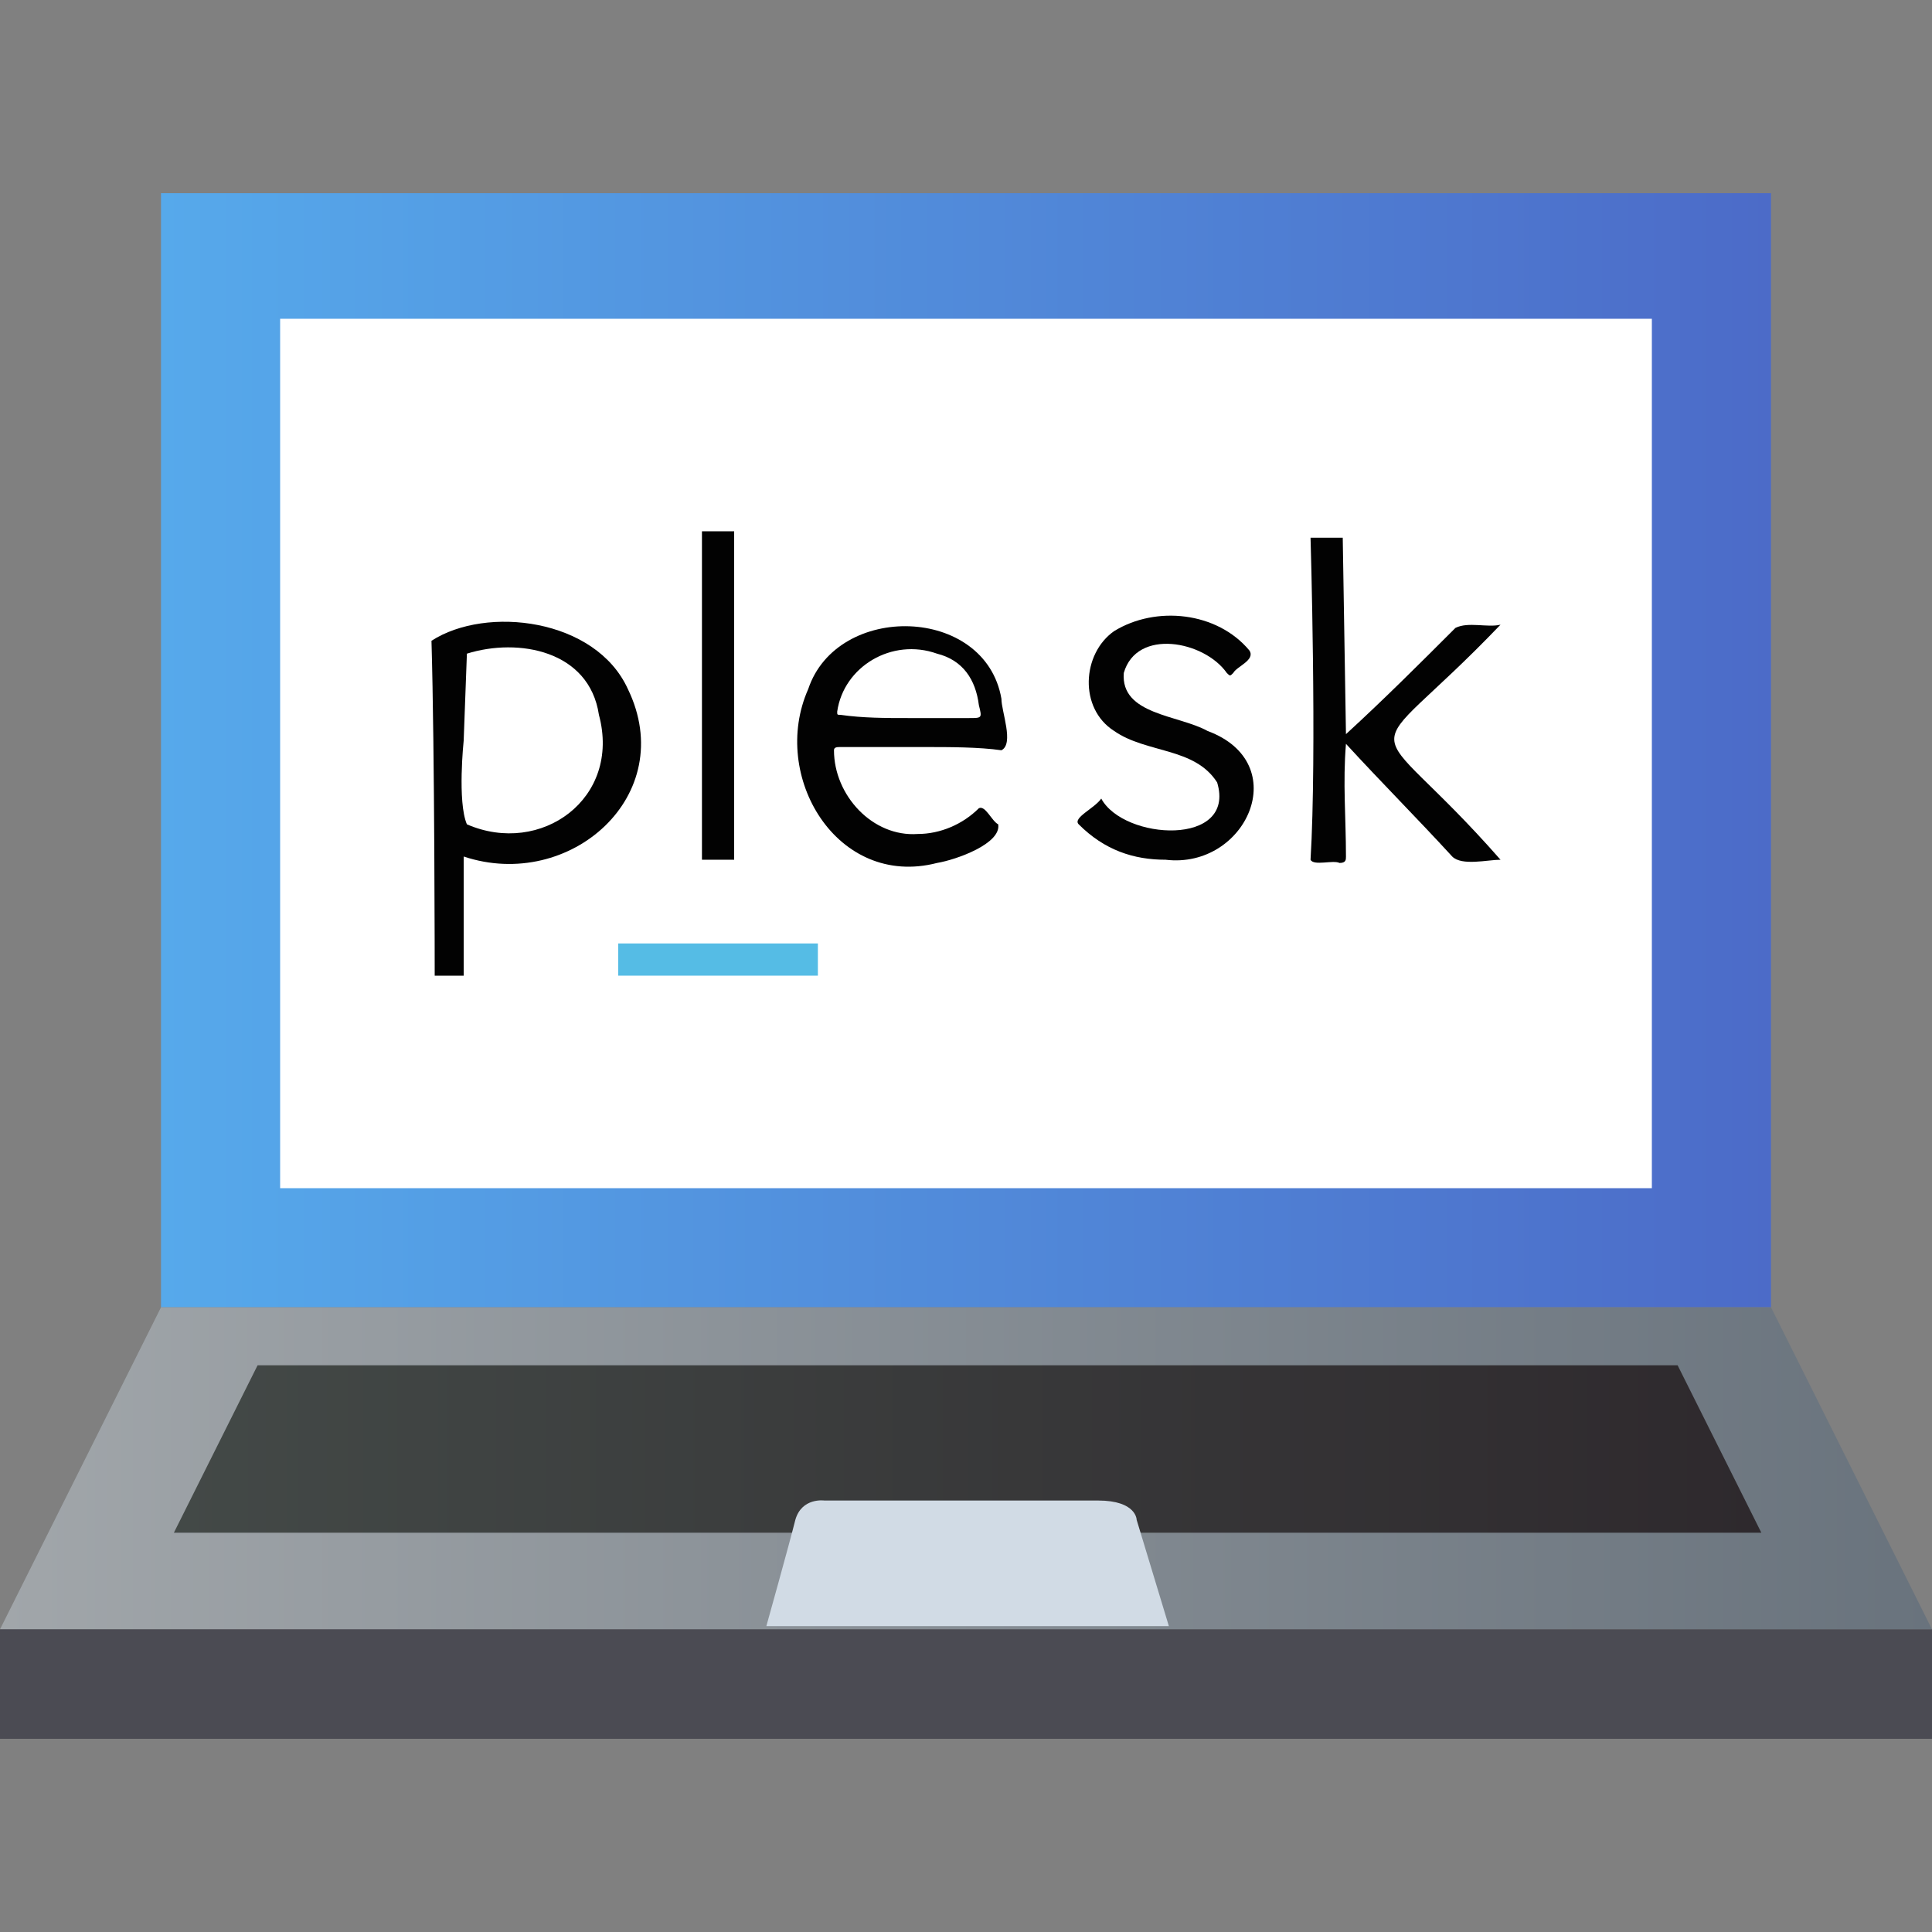 <?xml version="1.0" encoding="utf-8"?>
<!-- Generator: Adobe Illustrator 25.2.0, SVG Export Plug-In . SVG Version: 6.00 Build 0)  -->
<svg version="1.1" id="Calque_1" xmlns="http://www.w3.org/2000/svg" xmlns:xlink="http://www.w3.org/1999/xlink" x="0px" y="0px"
	 viewBox="0 0 60 60" style="enable-background:new 0 0 60 60;" xml:space="preserve">
<rect x="0" y="0" width="60" height="60" fill="#808080" stroke="none"/>
<style type="text/css">
	.st0{fill:url(#SVGID_1_);}
	.st1{fill:url(#SVGID_2_);}
	.st2{fill:url(#SVGID_3_);}
	.st3{fill:#4B4B53;}
	.st4{fill:#FFFFFF;}
	.st5{fill:#D1DBE5;}
	.st6{fill:#020202;}
	.st7{fill:#55BCE5;}
</style>
<linearGradient id="SVGID_1_" gradientUnits="userSpaceOnUse" x1="5" y1="-222.906" x2="55" y2="-222.906" gradientTransform="matrix(1 0 0 -1 0 -199.606)">
	<stop  offset="0" style="stop-color:#56A9EB"/>
	<stop  offset="1" style="stop-color:#4C6BC8"/>
</linearGradient>
<rect x="5" y="6" class="st0" width="50" height="34.6"/>
<linearGradient id="SVGID_2_" gradientUnits="userSpaceOnUse" x1="0" y1="-245.206" x2="60" y2="-245.206" gradientTransform="matrix(1 0 0 -1 0 -199.606)">
	<stop  offset="0" style="stop-color:#A1A6AA"/>
	<stop  offset="1" style="stop-color:#69737D"/>
</linearGradient>
<polygon class="st1" points="60,50.6 0,50.6 5,40.6 55,40.6 "/>
<linearGradient id="SVGID_3_" gradientUnits="userSpaceOnUse" x1="5.4" y1="-244.606" x2="54.7" y2="-244.606" gradientTransform="matrix(1 0 0 -1 0 -199.606)">
	<stop  offset="0" style="stop-color:#434947"/>
	<stop  offset="1" style="stop-color:#2E292D"/>
</linearGradient>
<polygon class="st2" points="54.7,47.6 5.4,47.6 8,42.4 52.1,42.4 "/>
<rect y="50.6" class="st3" width="60" height="3.4"/>
<rect x="8.7" y="9.9" class="st4" width="42.6" height="27"/>
<path class="st5" d="M23.8,50.5h12.5l-1-3.3c0,0,0-0.6-1.2-0.6s-8.5,0-8.5,0s-0.7-0.1-0.9,0.6C24.5,48,23.8,50.5,23.8,50.5z"/>
<g>
	<path class="st6" d="M14.4,26.6l0,3.7l-0.9,0c0,0,0-7-0.1-10.4c1.7-1.1,5.1-0.7,6.1,1.5C21.1,24.7,17.7,27.7,14.4,26.6z M14.4,23
		c0,0-0.2,1.9,0.1,2.6c2.3,1,4.8-0.8,4.1-3.4c-0.3-2-2.5-2.4-4.1-1.9L14.4,23z"/>
	<path class="st6" d="M28.7,23.2c-0.9,0-1.7,0-2.6,0c-0.1,0-0.2,0-0.2,0.1c0,1.4,1.2,2.7,2.6,2.6c0.7,0,1.4-0.3,1.9-0.8
		c0.2-0.1,0.4,0.4,0.6,0.5c0.1,0.6-1.3,1.1-1.9,1.2c-3.1,0.8-5.2-2.7-4-5.4c0.9-2.7,5.5-2.6,6,0.3c0,0.4,0.4,1.4,0,1.6
		C30.4,23.2,29.5,23.2,28.7,23.2z M28.2,22.3c0.6,0,1.2,0,1.9,0c0.4,0,0.4,0,0.3-0.4c-0.1-0.8-0.5-1.4-1.3-1.6
		c-1.4-0.5-2.9,0.4-3.1,1.8c0,0.1,0,0.1,0.1,0.1C26.8,22.3,27.5,22.3,28.2,22.3z"/>
	<path class="st6" d="M41.8,22.8c1.2-1.1,2.3-2.2,3.4-3.3c0.4-0.2,1,0,1.4-0.1c-4.5,4.7-4.3,2.4,0,7.3c-0.4,0-1.2,0.2-1.5-0.1
		c-1.1-1.2-2.2-2.3-3.3-3.5c-0.1,1.2,0,2.3,0,3.5c0,0.1,0,0.2-0.2,0.2c-0.2-0.1-0.8,0.1-0.9-0.1c0.2-3.3,0-10,0-10h1L41.8,22.8z"/>
	<path class="st6" d="M34.2,24.8c0.7,1.3,4.2,1.5,3.6-0.5c-0.7-1.1-2.2-0.9-3.2-1.6c-1.1-0.7-1-2.4,0-3.1c1.3-0.8,3.2-0.6,4.2,0.6
		c0.2,0.3-0.4,0.5-0.5,0.7c-0.1,0.1-0.1,0.1-0.2,0c-0.7-1-2.8-1.4-3.2,0c-0.1,1.3,1.7,1.3,2.6,1.8c2.7,1,1.2,4.3-1.3,4
		c-1,0-1.9-0.3-2.7-1.1C33.3,25.4,34,25.1,34.2,24.8z"/>
	<rect x="21.8" y="16.5" class="st6" width="1" height="10.2"/>
	<rect x="19.2" y="29.3" class="st7" width="6.2" height="1"/>
</g>
</svg>
